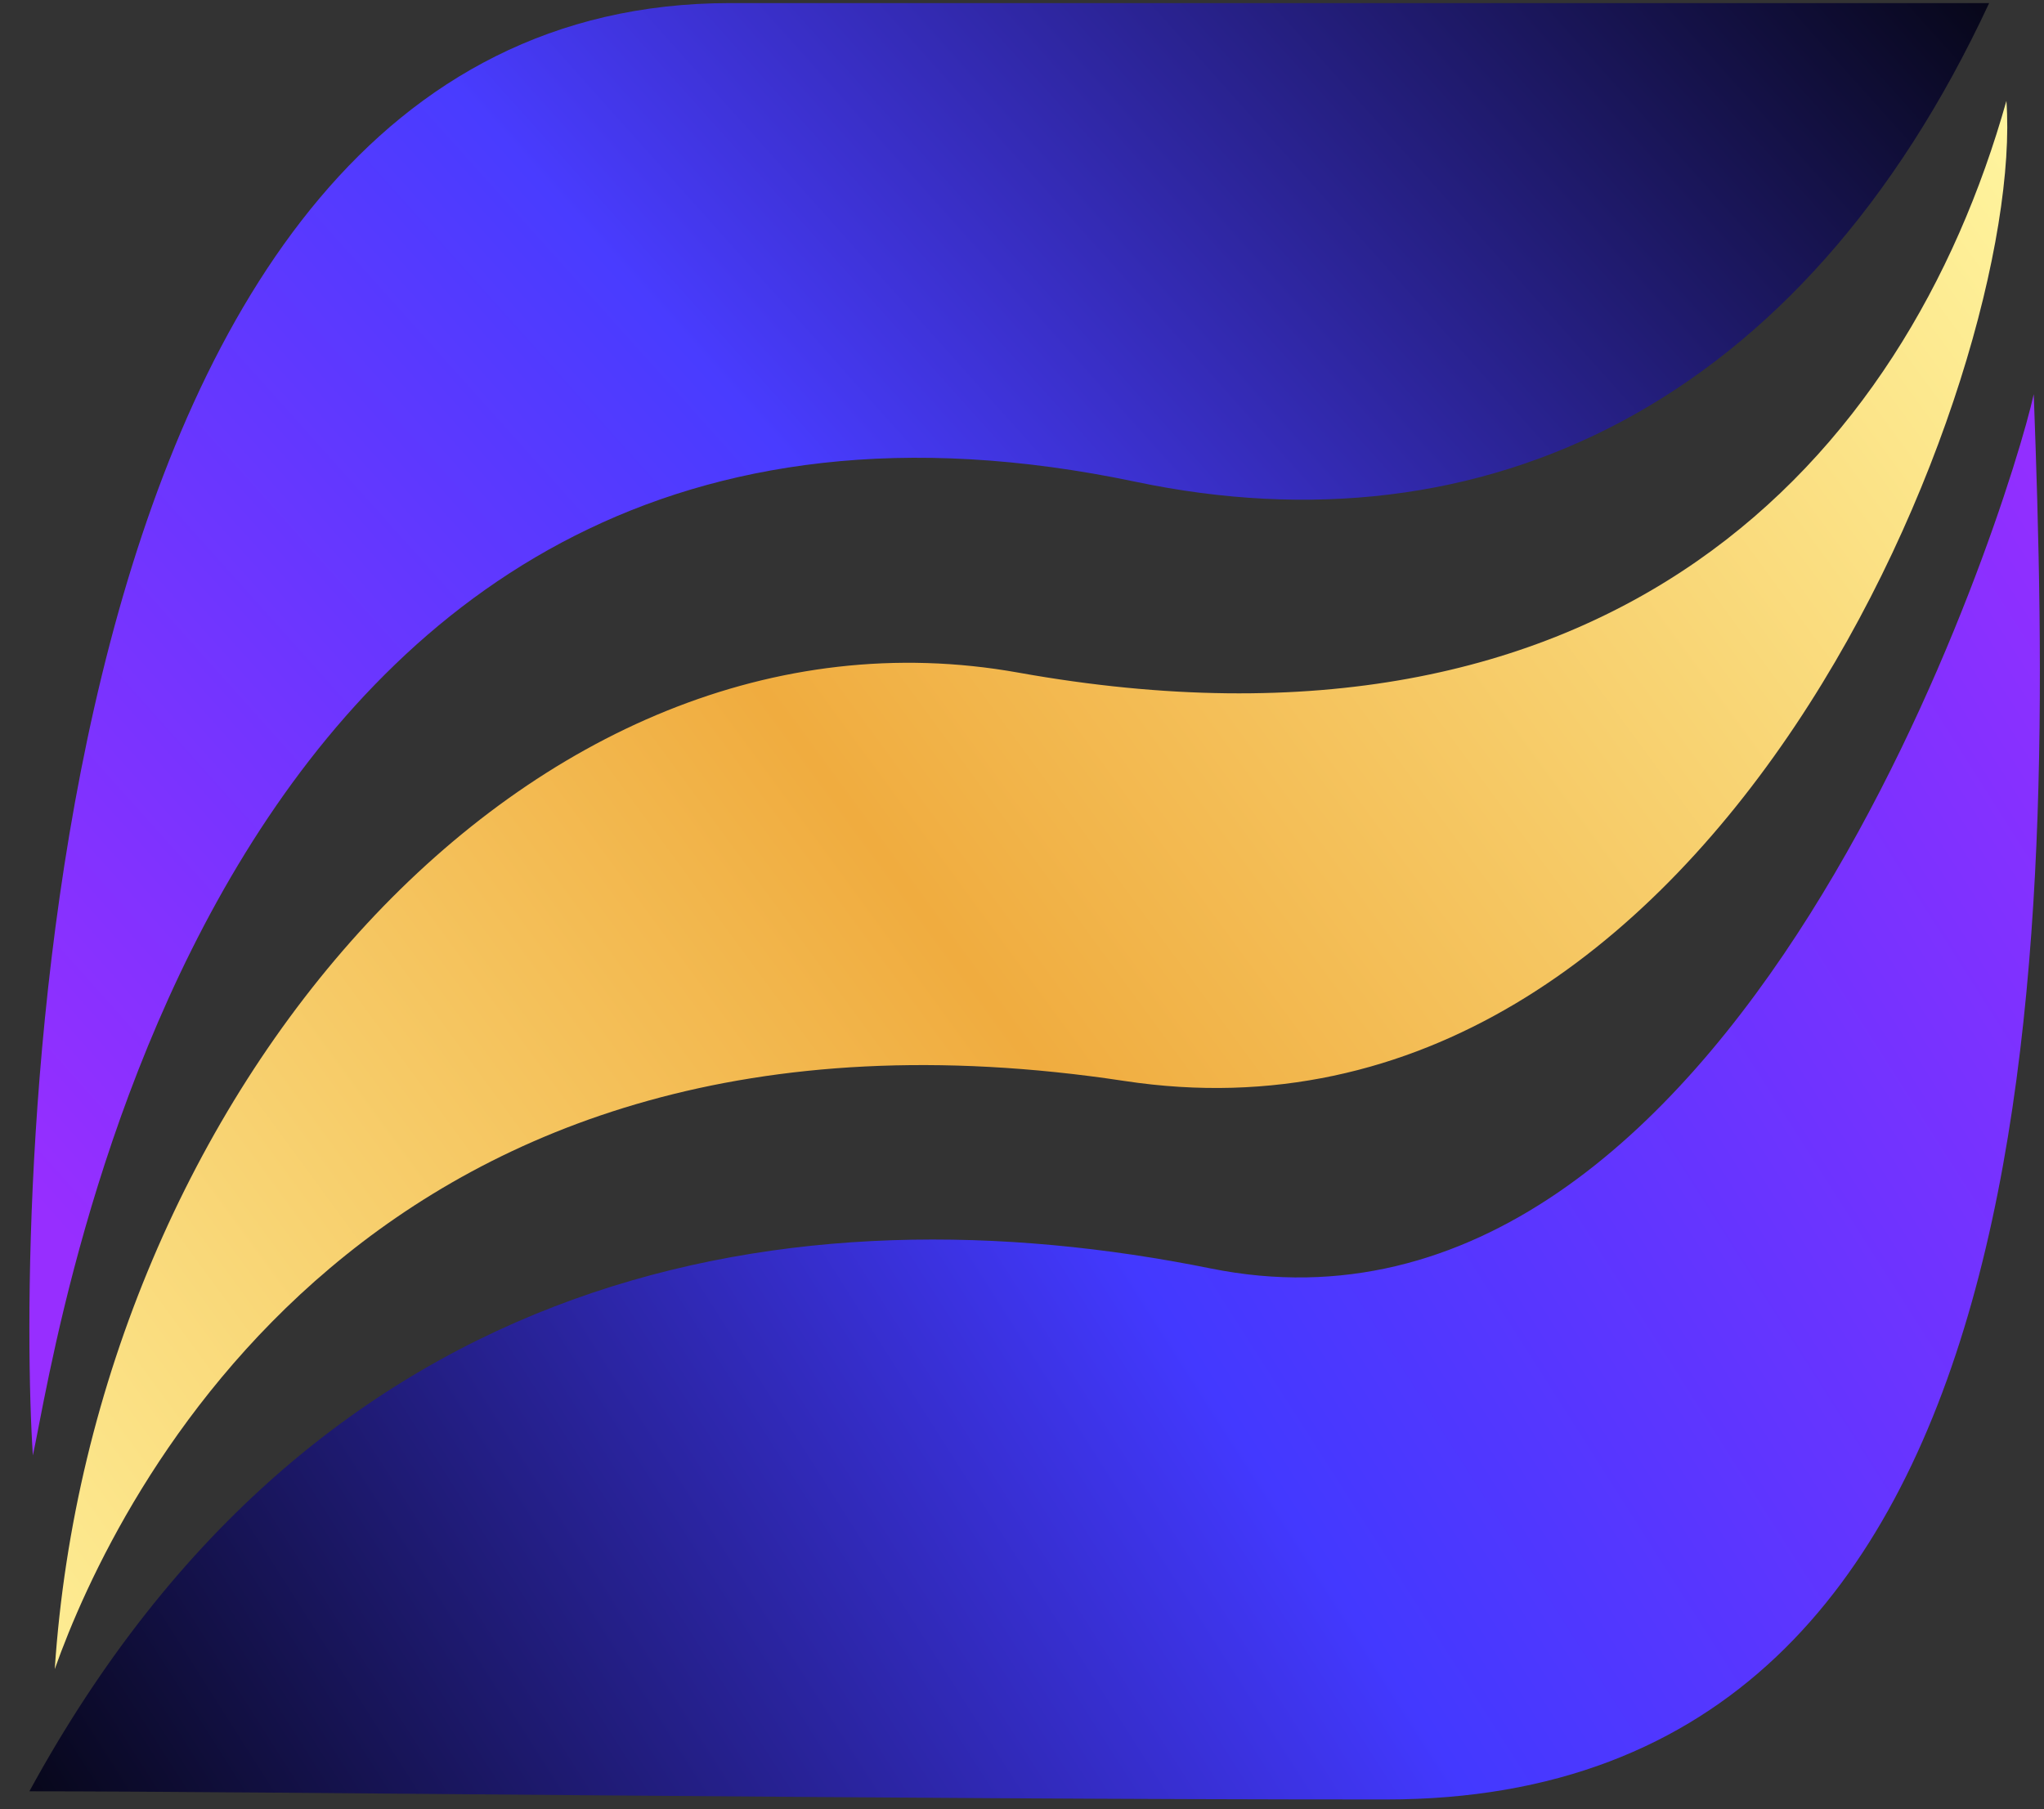 <svg width="61" height="54" viewBox="0 0 61 54" fill="none" xmlns="http://www.w3.org/2000/svg">
<rect x="0" y="0" width="61" height="54" fill="#333333" stroke="none"/>
<path d="M36.13 37.862C23.781 35.367 9.52 37.618 0.877 53.469C7.74 53.469 26.29 53.713 41.361 53.713C61.604 53.713 61.295 28.107 60.694 11.767C59.936 15.2 51.824 41.032 36.13 37.862Z" fill="url(#paint0_linear_1038_2)"/>
<path d="M30.39 20.077C15.77 17.458 2.768 32.755 1.634 49.822C3.448 44.702 11.095 28.861 33.566 32.267C51.258 34.949 60.458 11.056 59.878 3.011C56.861 13.738 48.083 23.247 30.39 20.077Z" fill="url(#paint1_linear_1038_2)"/>
<path d="M33.892 14.381C44.261 16.561 53.763 12.134 59.363 0.092H21.789C0.614 0.092 0.53 36.662 0.981 43.443C1.732 40.071 6.165 8.553 33.892 14.381Z" fill="url(#paint2_linear_1038_2)"/>
<defs>
<linearGradient id="paint0_linear_1038_2" x1="0.877" y1="56.146" x2="64.391" y2="15.713" gradientUnits="userSpaceOnUse">
<stop stop-color="#050511"/>
<stop offset="0.5" stop-color="#4339FF"/>
<stop offset="1" stop-color="#972EFF"/>
</linearGradient>
<linearGradient id="paint1_linear_1038_2" x1="-3.974" y1="49.822" x2="59.903" y2="3.01" gradientUnits="userSpaceOnUse">
<stop stop-color="#FFF59F"/>
<stop offset="0.49" stop-color="#F0AC3F"/>
<stop offset="1" stop-color="#FFF59F"/>
</linearGradient>
<linearGradient id="paint2_linear_1038_2" x1="54.012" y1="-11.908" x2="0.877" y2="35.713" gradientUnits="userSpaceOnUse">
<stop offset="0.04" stop-color="#050511"/>
<stop offset="0.558" stop-color="#493CFF"/>
<stop offset="1" stop-color="#972EFF"/>
</linearGradient>
</defs>
</svg>
